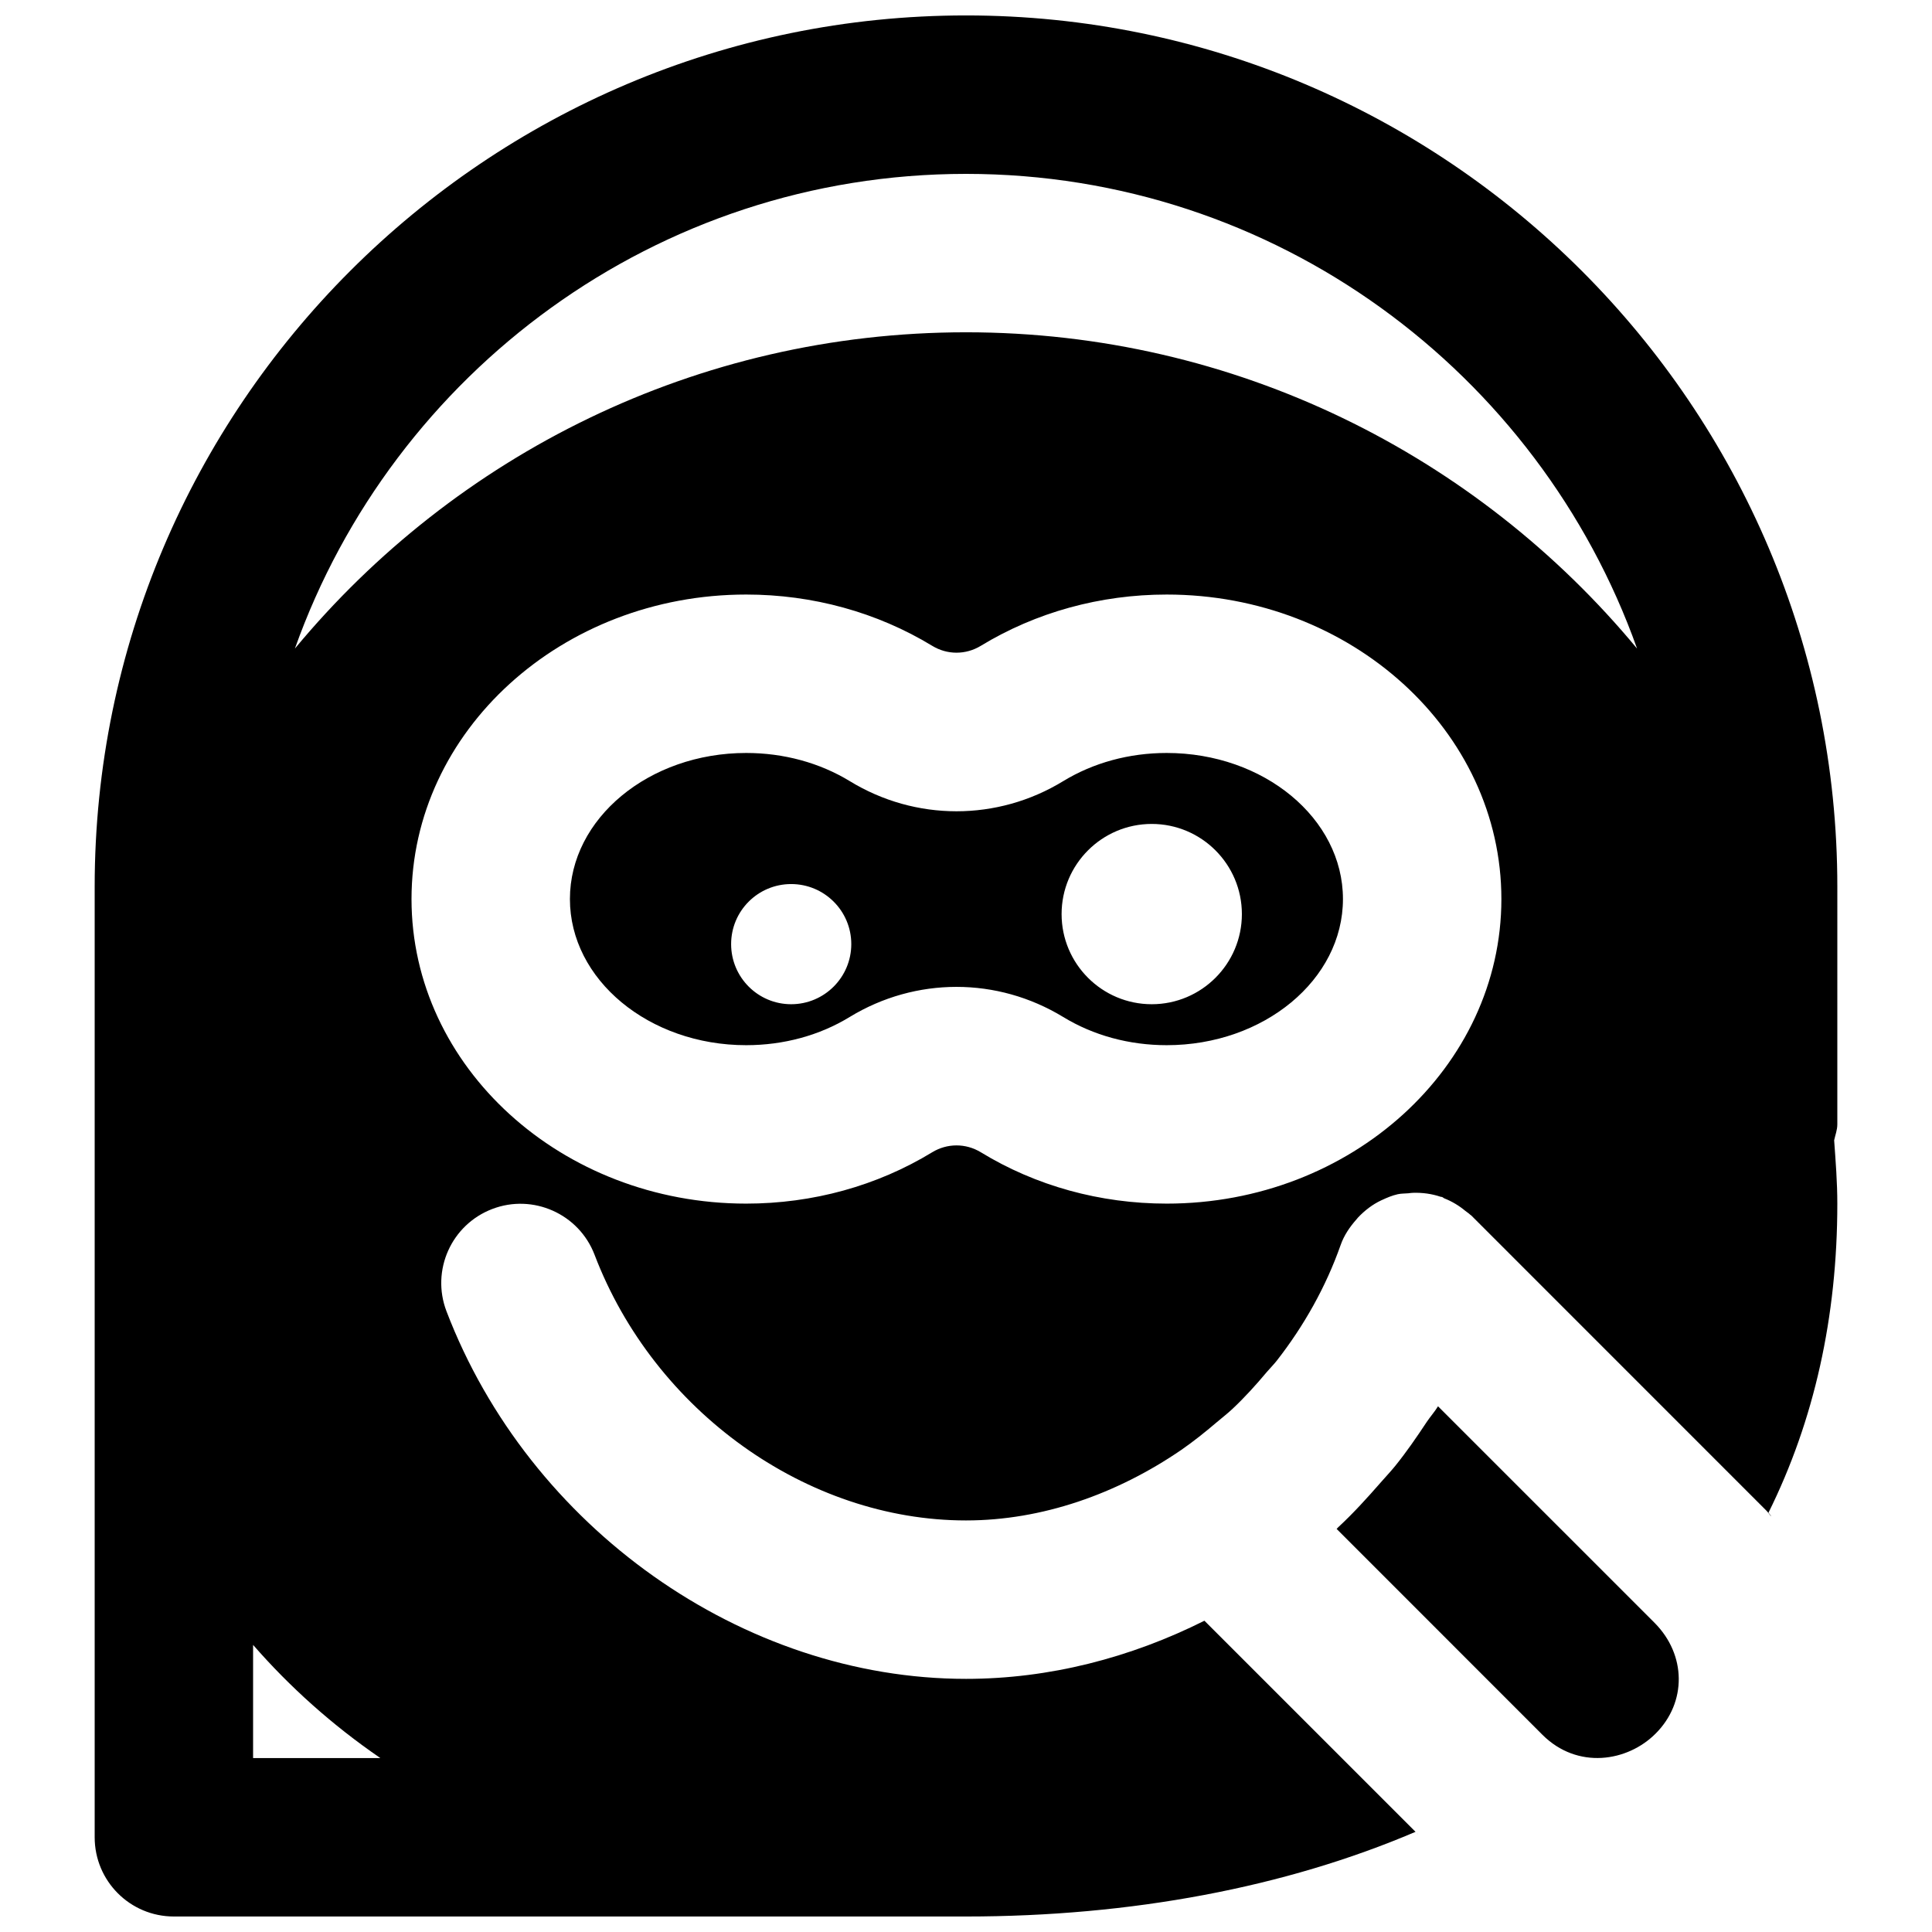 <?xml version="1.0" encoding="UTF-8"?>
<!-- Uploaded to: SVG Repo, www.svgrepo.com, Generator: SVG Repo Mixer Tools -->
<svg width="800px" height="800px" version="1.1" viewBox="144 144 512 512" xmlns="http://www.w3.org/2000/svg">
 <defs>
  <clipPath id="a">
   <path d="m169 148.09h462v503.81h-462z"/>
  </clipPath>
 </defs>
 <g clip-path="url(#a)">
  <path d="m400 232.06c-71.48 0-135.46 32.664-177.85 83.82 26.051-73.18 95.832-125.8 177.85-125.8s151.79 52.625 177.84 125.8c-42.383-51.156-106.37-83.82-177.84-83.82zm53.191 230.91c-17.652 0-34.699-4.703-49.289-13.625-3.988-2.414-8.898-2.394-12.867 0.02-14.59 8.902-31.656 13.605-49.289 13.605-48.891 0-88.691-36.215-88.691-80.715 0-44.504 39.801-80.695 88.691-80.695 17.613 0 34.68 4.703 49.289 13.582 3.988 2.434 8.879 2.434 12.867 0.02 14.609-8.898 31.656-13.602 49.289-13.602 48.891 0 88.691 36.191 88.691 80.695 0 44.5-39.801 80.715-88.691 80.715zm-242.12 146.94v-29.996c9.738 11.168 20.969 21.242 33.734 29.996zm419.84-230.91c0-127.32-103.59-230.91-230.91-230.91s-230.91 103.6-230.91 230.91v251.9c0 11.59 9.383 20.992 20.992 20.992h209.92c43.828 0 84.66-7.723 119.13-22.441l0.609 0.633v-0.023l-56.555-56.551c-19.562 9.801-41.102 15.406-63.184 15.406-59.156 0-115.77-40.074-137.69-97.445-4.117-10.809 1.301-22.941 12.152-27.078 10.75-4.113 22.945 1.258 27.102 12.133 15.809 41.461 56.301 70.406 98.434 70.406 20.172 0 40.031-7.031 57.074-18.703 3.234-2.246 6.277-4.68 9.258-7.219 1.43-1.219 2.918-2.352 4.305-3.656 3.234-3.043 6.215-6.336 9.047-9.719 0.863-1.008 1.805-1.949 2.644-3 7.266-9.301 13.059-19.648 16.941-30.648 0.902-2.606 2.434-4.828 4.199-6.824 0.148-0.168 0.273-0.312 0.398-0.48 1.785-1.891 3.84-3.484 6.215-4.598 0.039-0.023 0.062-0.023 0.105-0.043 1.344-0.629 2.727-1.219 4.219-1.555 0.922-0.207 1.848-0.168 2.769-0.25 0.398-0.043 0.797-0.105 1.219-0.125 2.539-0.086 5.039 0.25 7.387 1.047 0.129 0.043 0.254 0 0.379 0.062 0.254 0.086 0.398 0.297 0.652 0.379 1.992 0.797 3.863 1.91 5.539 3.316 0.422 0.336 0.883 0.609 1.262 0.988 0.082 0.082 0.211 0.125 0.293 0.211l78.219 78.234c0.438 0.441 0.754 0.945 1.152 1.406 0.023-0.02 0.043-0.039 0.062-0.039-0.25-0.273-0.418-0.566-0.672-0.84 12.113-24.414 18.242-51.895 18.242-81.91 0-5.668-0.441-11.211-0.84-16.773 0.297-1.406 0.84-2.731 0.84-4.219z" fill-rule="evenodd"/>
 </g>
 <path d="m525.09 516.68c-0.883 1.449-2.035 2.731-2.981 4.137-2.668 4.031-5.375 7.977-8.398 11.715-1.195 1.469-2.516 2.856-3.777 4.301-3.609 4.137-7.285 8.188-11.293 11.902-0.148 0.148-0.273 0.316-0.422 0.441l54.539 54.559c9.301 9.277 22.547 7.16 29.996-0.312 8.293-8.273 8.168-20.91-0.312-29.391z" fill-rule="evenodd"/>
 <path d="m449.22 410.13c-13.18 0-23.887-10.707-23.887-23.887 0-13.184 10.707-23.891 23.887-23.891 13.184 0 23.891 10.707 23.891 23.891 0 13.18-10.707 23.887-23.891 23.887m-95.555 0c-8.793 0-15.91-7.137-15.91-15.934 0-8.793 7.117-15.91 15.91-15.91 8.797 0 15.934 7.117 15.934 15.91 0 8.797-7.137 15.934-15.934 15.934m99.523-66.586c-9.93 0-19.418 2.582-27.438 7.473-17.422 10.645-39.148 10.645-56.57-0.02-8-4.871-17.508-7.453-27.438-7.453-25.758 0-46.707 17.359-46.707 38.711 0 21.367 20.949 38.73 46.707 38.73 9.93 0 19.438-2.582 27.438-7.477 8.711-5.309 18.512-7.977 28.297-7.977 9.781 0 19.543 2.668 28.273 7.977 8.02 4.894 17.508 7.477 27.438 7.477 25.758 0 46.707-17.363 46.707-38.73 0-21.352-20.949-38.711-46.707-38.711" fill-rule="evenodd"/>
</svg>